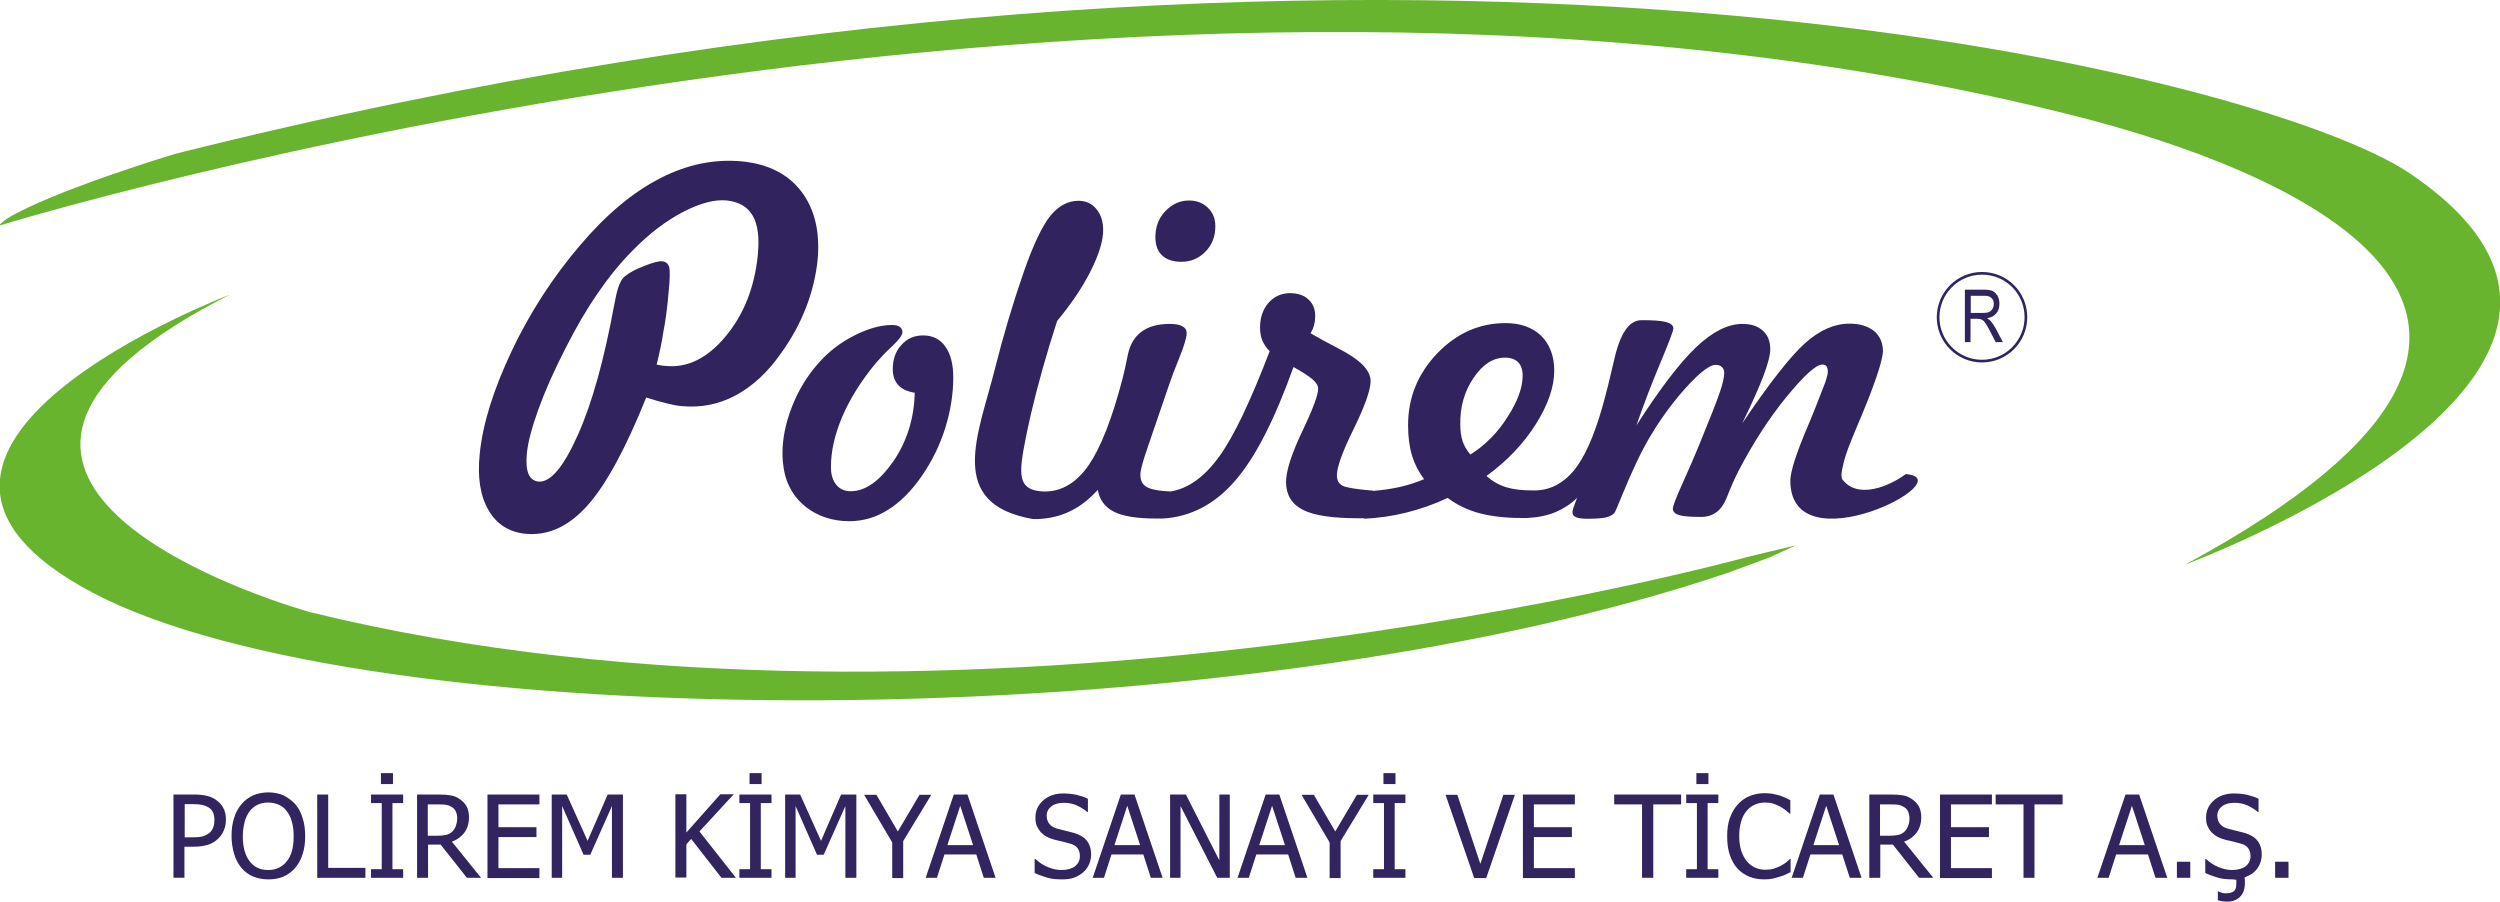 <?xml version="1.0" encoding="utf-8"?>
<!-- Generator: Adobe Illustrator 24.3.0, SVG Export Plug-In . SVG Version: 6.00 Build 0)  -->
<svg version="1.1" id="Layer_1" xmlns="http://www.w3.org/2000/svg" xmlns:xlink="http://www.w3.org/1999/xlink" x="0px" y="0px"
	 viewBox="0 0 933.9 336.8" style="enable-background:new 0 0 933.9 336.8;" xml:space="preserve">
<style type="text/css">
	.st0{fill:#69B42E;}
	.st1{fill:#31245E;}
	.st2{fill:#31245F;}
	.st3{fill:none;stroke:#31245F;stroke-width:1;stroke-miterlimit:10;}
</style>
<g>
	<path class="st0" d="M0,84.2c0,0,424.2-130.8,777.1-40.4c69.8,17.9,215.3,71.9,39.2,167.1c0,0,194-71.9,83.8-146.2
		C846.3,28.3,520.3-56.7,65.3,57.5c0,0-45.4,13.7-62.6,24.1c0,0-2,1.5-2.3,1.8C0.2,83.6,0,83.9,0,84C0,84.1,0,84.2,0,84.2"/>
	<path class="st0" d="M652.6,208.1c0,0-291.9,80.7-537.1,20.5c-29.1-8.5-157.8-53.5-29.7-118.5c0,0-152.7,57.9-51,111.4
		c101.6,53.5,422.8,55.9,610.6-7.5l15.7-5.8l9.8-4.5L652.6,208.1z"/>
	<path class="st1" d="M341.7,146.7c-2.7-0.4-4.7-1.3-6.1-2.8c-1.4-1.5-2.1-3.5-2.1-6c0-3.6,1-6.6,3.2-9c2.1-2.4,4.8-3.6,8.1-3.6
		c3.6,0,6.4,1.4,8.3,4.1c2,2.8,3,6.6,3,11.6c0,6.2-1,12.5-3,18.9c-2,6.4-4.9,12.3-8.6,17.7c-3.9,5.7-8.2,10-12.7,12.8
		c-4.5,2.9-9.4,4.3-14.6,4.3c-12.3,0-22.4-7.5-24.4-19.4c-0.3-1.9-0.5-3.8-0.5-5.9c0-5.7,1.2-11.5,3.6-17.6
		c2.4-6.1,5.7-11.5,9.9-16.2c3.7-4.2,8.1-7.6,13.2-10.2c5.1-2.6,9.9-4,14.3-4c1.2,0,2.1,0.2,2.8,0.7c0.7,0.5,1,1.1,1,2
		c0,1.1-1.3,2.9-3.9,5.3c-2.6,2.4-4.5,4.5-5.9,6.1c-5.5,6.6-9.7,13.3-12.6,20c-2.9,6.8-4.3,13.1-4.3,19c0,2.8,0.7,5,2,6.6
		c1.3,1.6,3.1,2.4,5.4,2.4c5.5,0,10.8-3.8,16-11.3C338.9,164.7,341.5,156.1,341.7,146.7 M441.3,97.8c-3.1,0-5.5-0.8-7.2-2.4
		c-1.7-1.6-2.5-3.9-2.5-6.8c0-3.8,1.2-7.1,3.7-9.7c2.5-2.6,5.4-4,8.9-4c2.8,0,5.2,0.9,7,2.7c1.9,1.8,2.8,4.1,2.8,6.9
		c0,3.8-1.2,7-3.7,9.5C447.9,96.5,444.9,97.8,441.3,97.8z M437.3,183.6c6.6-1.1,12.6-5.4,18.1-13c5.5-7.5,11.7-20.7,18.9-39.4
		c-1.2-1.2-2.1-2.5-2.7-3.9c-0.6-1.4-0.9-3.1-0.9-4.9c0-3.7,1-6.7,3.1-9.2c2.1-2.4,4.7-3.6,7.9-3.7c2.9,0,5.3,0.7,7,2.3
		c1.7,1.5,2.6,3.6,2.6,6.1c0,1.2-0.1,2.4-0.4,3.4c-0.2,1-0.7,2.1-1.3,3.2c2.7,1.6,6.3,3.6,10.6,5.8c7.8,4,11.8,8,11.8,12
		c0,3.4-2.1,9.3-6.3,17.9c-4.2,8.5-6.3,14.3-6.3,17.4c0,1.8,0.7,3.1,2.2,3.9c1.5,0.7,5.3,1.3,11.4,1.8l-3.1,10.3l-2.4,0
		c-9.6,0-16.5-1-20.7-3.1c-4.2-2.1-6.3-5.5-6.4-10.3c0-4.2,2-10.5,6-18.9c4-8.4,6-13.7,6-16.1c0-1.1-0.7-2.3-2.1-3.5
		c-1.4-1.2-3.7-2.7-7.1-4.6c-7.1,19.8-14.4,34.1-22,42.7c-7.5,8.6-16.5,13.3-26.8,13.9l0,0l-0.1,0l-2.6,0c-6.9,0-12-0.8-15.5-2.5
		c-3.4-1.7-5.5-4.5-6.1-8.2c-3.2,3.5-6.5,6.1-10.2,7.9c-3.6,1.8-7.7,2.8-12.2,3l0,0l-1.8,0c-32.8-5.7-20.3-31.8-14.3-55.9
		c3.1-12.3,6.7-24.5,10.9-36.6c3.5-10,6.8-16.9,9.8-20.7c3.1-3.8,6.6-5.7,10.6-5.7c2.7,0,4.9,1,6.6,3c1.7,2,2.6,4.7,2.6,7.9
		c0,4-1.5,9-4.6,15.2c-3.1,6.2-7.3,12.4-12.6,18.8c-4.1,12.6-7.3,24.2-9.8,34.8c-2.4,10.6-3.7,17.6-3.6,21.1c0,2.8,0.7,4.8,2.2,6
		c1.4,1.2,3.8,1.8,7.1,1.8c6.3-0.2,11.6-3.6,16-10c4.4-6.5,8.6-17.1,12.5-32c0.6-2.4,1.3-5.3,2-9c1.6-7.7,6.8-11.6,15.7-11.6
		c2.1,0,3.7,0.3,4.7,0.9c1.1,0.6,1.6,1.4,1.6,2.6c0,1.5-0.9,4.5-2.7,9c-1.8,4.4-3.1,7.9-3.9,10.3l-7.6,22.2l-0.3,0.9
		c-1.9,5.4-2.8,8.8-2.8,10.4c0,2.1,0.7,3.6,2.2,4.5C429.7,182.8,432.7,183.4,437.3,183.6z M549.3,169.8c5.5-3.5,10.2-8.2,13.9-14.1
		c3.8-5.9,5.6-11,5.6-15.4c0-2.2-0.6-3.9-1.7-5c-1.1-1.1-2.8-1.7-4.9-1.7c-4.4,0-8.3,2.5-11.7,7.5c-3.4,5-5.1,10.8-5,17.3
		c0,2.5,0.3,4.7,0.9,6.5C547,166.7,548,168.3,549.3,169.8z M573.8,183.2c5.6-0.2,10.3-2.8,14.2-7.5c3.9-4.8,7.4-12.6,10.5-23.4
		c1.4-4.9,2.9-10.9,4.5-17.9c2.2-9.9,5.6-14.8,10.2-14.8c4.3,0,7.4,0.2,9.2,0.7c1.8,0.5,2.7,1.3,2.7,2.4c0,0.9-1.7,5.3-5,13.2
		c-3.3,7.9-6.2,15.5-8.8,23c8.8-13.7,16.2-23.4,22.3-29.2c6.1-5.8,11.9-8.7,17.3-8.7c3.2,0,5.7,0.8,7.6,2.5c1.9,1.7,2.8,4,2.8,7
		c0,2-0.8,5.2-2.4,9.5c-1.6,4.3-4.3,10.4-8.1,18.2c10.3-15.3,18.2-25.3,23.6-30.1c5.4-4.8,10.9-7.2,16.5-7.2c3.8,0,6.8,0.9,9.1,2.7
		c2.2,1.8,3.3,4.3,3.4,7.4c0,3.6-3.3,13.4-10.1,29.3l-1.3,3.1c-1.2,2.9-2.2,5.6-3,8.3c-0.7,2.7-1.1,4.6-1.1,5.8
		c0,0.5,0.1,0.9,0.2,1.4c5.7,7.9,17.8,2.7,23.8-1.8c21.9,1.8-43,34.9-43.1,2.5c0-3.3,2.1-10,6.4-20.1c1.2-2.9,2.2-5.2,2.8-6.8
		c1.9-4.8,3.2-8.2,3.9-10c0.6-1.8,0.9-3.1,0.9-3.9c0-0.9-0.2-1.6-0.5-2c-0.3-0.4-0.8-0.6-1.6-0.6c-2.3,0-6.7,4-13.2,11.9
		c-6.5,7.9-12.5,17.2-18,27.7c-1.5,2.9-3,6.3-4.5,10.2c-1.9,4.7-5,7.1-9.5,7.1c-4,0-6.8-0.2-8.3-0.7c-1.6-0.5-2.3-1.3-2.3-2.4
		c0-0.9,1.2-4.1,3.7-9.6c2.5-5.5,4.5-10.2,6.1-14.1c4.1-10,6.7-16.6,7.8-19.9c1.1-3.2,1.6-5.6,1.6-7.1c0-1-0.3-1.7-0.9-2.2
		c-0.5-0.5-1.3-0.8-2.3-0.8c-2.6,0-7.2,3.8-13.7,11.5c-6.4,7.7-11.7,16-15.9,25c-1.8,3.9-3.6,7.9-5.3,12.1c-1.7,4.2-2.7,6.5-2.9,6.7
		c-0.7,0.8-1.7,1.3-3.2,1.7c-1.4,0.3-3.7,0.5-6.8,0.5c-2.1,0-3.5-0.2-4.4-0.6c-0.9-0.4-1.3-1-1.3-1.9c0-0.7,0.5-2.2,1.4-4.4
		c0.2-0.4,0.2-0.7,0.3-0.9c-2.3,2.3-5,4-8,5.3c-3.1,1.3-6.6,2-10.6,2.2l-2.2,0c-5.9,0-11.2-0.6-15.7-1.8c-4.5-1.2-8.5-3.2-11.8-5.7
		c-5.1,2.4-10.3,4.2-15.5,5.5c-5.2,1.3-10.4,2-15.7,2.3l3.2-10.4c3.7-0.3,7.1-0.8,10.2-1.5c3.1-0.7,6.1-1.7,9-2.9
		c-2-2.6-3.5-5.5-4.5-8.7c-1-3.3-1.5-7.1-1.5-11.5c0-10.2,3.6-19.1,10.8-26.7c7.3-7.6,15.8-11.4,25.7-11.4c5.5,0,9.9,1.6,13.2,4.7
		c3.2,3.2,4.9,7.5,4.9,13.1c0,6-2.3,12.7-6.9,20c-4.6,7.3-10.7,13.7-18.4,19.3c2.2,2,4.7,3.4,7.3,4.2c2.6,0.8,5.9,1.2,9.7,1.2
		L573.8,183.2z"/>
	<path class="st1" d="M245.3,136.2c0.5,0.1,1.1,0.2,1.6,0.3c0.5,0.1,1.1,0.1,1.8,0.2c8.1,0.8,15.6-2.9,22.4-11.1
		c6.8-8.2,10.8-18.3,12-30.5c0.6-6.3,0-11.2-1.9-14.5c-1.9-3.3-5.1-5.2-9.6-5.7c-4.6-0.5-10.1,1-16.5,4.3c-6.3,3.3-12.5,8-18.6,14.2
		c-4.6,4.6-9,10-13.2,16.1c-4.2,6.1-8.2,13-12,20.5c-4.2,8.2-7.6,15.8-10.1,22.7c-2.5,6.9-4,12.5-4.4,16.8c-0.3,3.3-0.1,5.7,0.6,7.5
		c0.7,1.7,2,2.7,3.7,2.9c4.5,0.4,9.4-5.4,14.8-17.5c5.4-12.1,9.8-28.2,13.5-48.3c0.1-0.4,0.2-1,0.4-1.9c0.8-4.6,2-7.5,3.4-8.8
		c1.8-1.5,4.3-2.9,7.6-4.1c3.3-1.3,5.4-1.8,6.5-1.7c1.4,0.1,2.3,0.9,2.7,2.2c0.3,1.3,0.3,4.6-0.3,10l-0.2,2.3
		c-0.4,3.9-0.9,7.9-1.7,11.9C247.2,128.1,246.3,132.1,245.3,136.2 M241.4,148.5c-7.7,19.1-15,32.6-22,40.4
		c-7,7.8-14.7,11.3-23.1,10.5c-6.1-0.6-10.8-3.6-13.8-8.8c-3.1-5.3-4.2-12.3-3.3-21c1.1-11.2,5.1-24,12-38.6
		c6.9-14.5,15.5-27.7,25.6-39.5c9.7-11.4,19.6-19.7,29.8-24.9c10.1-5.2,20.3-7.3,30.7-6.3c9.7,1,17.1,4.7,22.1,11.3
		c5,6.6,7,15.2,6,25.7c-0.6,5.7-2,11.6-4.3,17.6c-2.3,5.9-5.4,11.6-9.3,17c-5,7.2-10.7,12.4-17,15.8c-6.4,3.4-13.1,4.7-20.2,4
		c-1.5-0.1-3.4-0.5-5.5-1C246.7,150.1,244.2,149.4,241.4,148.5z"/>
	<path class="st2" d="M854.9,327.9h-5v-6h5V327.9z M834,328.5c-2.3,0-4.2-0.2-5.7-0.7c-1.6-0.5-3.1-1-4.5-1.7v-5.2h0.3
		c1.4,1.3,2.9,2.3,4.6,3c1.7,0.7,3.4,1.1,5,1.1c2.3,0,4-0.5,5.2-1.4c1.2-1,1.8-2.2,1.8-3.8c0-1.2-0.3-2.2-0.9-3
		c-0.6-0.8-1.6-1.4-2.9-1.7c-1-0.3-1.8-0.5-2.6-0.7c-0.8-0.2-1.8-0.4-3-0.7c-1.1-0.3-2-0.6-2.9-1.1c-0.8-0.4-1.6-1-2.3-1.7
		c-0.6-0.7-1.1-1.5-1.5-2.4c-0.4-0.9-0.5-2-0.5-3.2c0-2.5,1-4.6,2.9-6.3c1.9-1.7,4.5-2.6,7.5-2.6c1.7,0,3.4,0.2,4.9,0.5
		c1.5,0.4,3,0.8,4.3,1.5v4.9h-0.3c-1-0.9-2.3-1.7-3.8-2.4c-1.5-0.7-3.2-1-4.9-1c-1.9,0-3.5,0.4-4.6,1.3c-1.2,0.9-1.8,2.1-1.8,3.5
		c0,1.3,0.4,2.4,1.1,3.2c0.7,0.8,1.7,1.4,3,1.7c0.9,0.2,1.9,0.5,3.2,0.8c1.3,0.3,2.3,0.6,3.1,0.8c2.1,0.7,3.7,1.6,4.7,3
		c1,1.3,1.5,3,1.5,4.9c0,1.2-0.2,2.4-0.7,3.6c-0.5,1.2-1.2,2.2-2.1,3c-0.5,0.5-1.1,0.9-1.7,1.2c-0.6,0.3-1.2,0.6-1.9,0.9
		c0,0.2,0,0.5,0.1,0.9c0,0.4,0,0.7,0,1.1c0,2.3-0.6,4-1.8,5.2c-1.2,1.2-2.8,1.8-4.6,1.8c-0.5,0-1.1,0-1.8-0.1
		c-0.7-0.1-1.3-0.2-1.9-0.4v-3.3h0.2c0.3,0.2,0.8,0.3,1.3,0.5c0.5,0.2,1.1,0.2,1.6,0.2c1.3,0,2.3-0.3,2.9-0.8
		c0.6-0.5,0.9-1.4,0.9-2.6c0-0.3,0-0.5,0-0.8c0-0.3,0-0.6,0-0.9c-0.2,0-0.5,0-0.7,0C834.5,328.5,834.3,328.5,834,328.5z
		 M818.2,327.9h-5v-6h5V327.9z M801.2,315.7l-4.8-14.7l-4.8,14.7H801.2z M783.5,327.9l10.5-31.1h5.1l10.5,31.1h-4.4l-2.8-8.7h-11.9
		l-2.8,8.7H783.5z M755.9,327.9v-27.4h-10.4v-3.7h25v3.7H760v27.4H755.9z M724.7,327.9v-31.1h19.4v3.7h-15.3v8.5h14.2v3.7h-14.2
		v11.6h15.3v3.7H724.7z M713.3,305.6c0-0.9-0.2-1.7-0.5-2.4c-0.3-0.7-0.8-1.3-1.5-1.7c-0.6-0.4-1.3-0.7-2-0.8
		c-0.8-0.2-1.8-0.2-2.9-0.2h-4.1v11.7h3.6c1.2,0,2.2-0.1,3.2-0.3c0.9-0.2,1.7-0.6,2.4-1.3c0.6-0.6,1-1.3,1.3-2.1
		C713.2,307.6,713.3,306.7,713.3,305.6z M722.2,327.9h-5.3l-9.8-12.4h-4.7v12.4h-4.1v-31.1h8c1.8,0,3.3,0.1,4.5,0.3
		c1.2,0.2,2.3,0.6,3.4,1.4c1.1,0.7,1.9,1.6,2.6,2.7c0.6,1.1,0.9,2.5,0.9,4.1c0,2.3-0.6,4.2-1.7,5.7c-1.1,1.5-2.7,2.7-4.7,3.4
		L722.2,327.9z M687,315.7l-4.8-14.7l-4.8,14.7H687z M669.3,327.9l10.5-31.1h5.1l10.5,31.1h-4.4l-2.8-8.7h-11.9l-2.8,8.7H669.3z
		 M659.1,328.5c-2,0-3.9-0.3-5.6-1c-1.7-0.7-3.2-1.7-4.4-3c-1.2-1.3-2.2-3-2.9-5.1c-0.7-2-1-4.3-1-7c0-2.6,0.3-4.9,1-6.8
		c0.7-1.9,1.6-3.6,2.9-5c1.2-1.4,2.7-2.5,4.4-3.2c1.7-0.7,3.6-1.1,5.7-1.1c1,0,2,0.1,2.9,0.2c0.9,0.2,1.8,0.4,2.5,0.6
		c0.7,0.2,1.4,0.5,2.1,0.8c0.7,0.3,1.4,0.7,2.1,1v5h-0.3c-0.4-0.3-0.8-0.7-1.4-1.2c-0.6-0.5-1.3-0.9-2.1-1.4
		c-0.8-0.4-1.6-0.8-2.6-1.1c-0.9-0.3-2-0.4-3.2-0.4c-1.3,0-2.6,0.3-3.7,0.8c-1.2,0.5-2.2,1.3-3.1,2.4c-0.9,1.1-1.6,2.4-2,4
		c-0.5,1.6-0.7,3.4-0.7,5.4c0,2.1,0.3,4,0.8,5.5c0.5,1.5,1.2,2.8,2.1,3.9c0.9,1,1.9,1.8,3,2.3c1.2,0.5,2.4,0.8,3.7,0.8
		c1.2,0,2.3-0.1,3.3-0.4c1-0.3,1.9-0.7,2.7-1.1c0.8-0.4,1.4-0.9,2-1.3c0.6-0.4,1-0.8,1.3-1.2h0.3v4.9c-0.7,0.3-1.3,0.6-1.9,0.9
		c-0.6,0.3-1.3,0.6-2.2,0.8c-0.9,0.3-1.7,0.5-2.5,0.7C661.4,328.4,660.4,328.5,659.1,328.5z M638.2,292.9h-4.5v-4.1h4.5V292.9z
		 M641.9,327.9h-12v-3.2h4V300h-4v-3.2h12v3.2h-4v24.7h4V327.9z M613.4,327.9v-27.4H603v-3.7h25v3.7h-10.4v27.4H613.4z M568.9,327.9
		v-31.1h19.4v3.7H573v8.5h14.2v3.7H573v11.6h15.3v3.7H568.9z M565.9,296.9l-10.7,31.1h-4.5l-10.7-31.1h4.4l8.6,25.8l8.6-25.8H565.9z
		 M521.3,292.9h-4.5v-4.1h4.5V292.9z M525,327.9h-12v-3.2h4V300h-4v-3.2h12v3.2h-4v24.7h4V327.9z M511.3,296.9l-10.5,17.3v13.8h-4.1
		v-13.3l-10.5-17.8h4.6l8,13.7l8.1-13.7H511.3z M480,315.7l-4.8-14.7l-4.8,14.7H480z M462.3,327.9l10.5-31.1h5.1l10.5,31.1h-4.4
		l-2.8-8.7h-11.9l-2.8,8.7H462.3z M459.3,327.9h-4.6L441,301.1v26.8h-3.9v-31.1h5.9l12.5,24.6v-24.6h3.9V327.9z M425.9,315.7
		l-4.8-14.7l-4.8,14.7H425.9z M408.2,327.9l10.5-31.1h5.1l10.5,31.1h-4.4l-2.8-8.7h-11.9l-2.8,8.7H408.2z M396.7,328.5
		c-2.2,0-4.2-0.2-5.7-0.7c-1.6-0.5-3.1-1-4.5-1.7v-5.2h0.3c1.4,1.3,2.9,2.3,4.6,3c1.7,0.7,3.4,1.1,5,1.1c2.3,0,4-0.5,5.2-1.4
		c1.2-1,1.8-2.2,1.8-3.8c0-1.2-0.3-2.2-0.9-3c-0.6-0.8-1.6-1.4-2.9-1.7c-1-0.3-1.8-0.5-2.6-0.7c-0.8-0.2-1.8-0.4-3-0.7
		c-1.1-0.3-2-0.6-2.9-1.1c-0.8-0.4-1.6-1-2.3-1.7c-0.6-0.7-1.1-1.5-1.5-2.4c-0.4-0.9-0.5-2-0.5-3.2c0-2.5,1-4.6,2.9-6.3
		c1.9-1.7,4.5-2.6,7.5-2.6c1.7,0,3.4,0.2,4.9,0.5c1.5,0.4,3,0.8,4.3,1.5v4.9h-0.3c-1-0.9-2.3-1.7-3.8-2.4c-1.5-0.7-3.2-1-4.9-1
		c-1.9,0-3.5,0.4-4.6,1.3c-1.2,0.9-1.8,2.1-1.8,3.5c0,1.3,0.4,2.4,1.1,3.2c0.7,0.8,1.7,1.4,3,1.7c0.9,0.2,1.9,0.5,3.2,0.8
		c1.3,0.3,2.3,0.6,3.1,0.8c2.1,0.7,3.7,1.6,4.7,3c1,1.3,1.5,3,1.5,4.9c0,1.2-0.2,2.4-0.7,3.6c-0.5,1.2-1.2,2.2-2.1,3
		c-1,0.9-2.1,1.6-3.4,2.1C400.2,328.3,398.6,328.5,396.7,328.5z M363.5,315.7l-4.8-14.7l-4.8,14.7H363.5z M345.8,327.9l10.5-31.1
		h5.1l10.5,31.1h-4.4l-2.8-8.7h-11.9l-2.8,8.7H345.8z M347.9,296.9l-10.5,17.3v13.8h-4.1v-13.3l-10.5-17.8h4.6l8,13.7l8.1-13.7
		H347.9z M319.9,327.9h-4.1v-26.8l-8.1,18.2h-2.5l-8-18.2v26.8h-3.9v-31.1h5.6l7.8,17.3l7.5-17.3h5.7V327.9z M284.4,292.9H280v-4.1
		h4.5V292.9z M288.2,327.9h-12v-3.2h4V300h-4v-3.2h12v3.2h-4v24.7h4V327.9z M274.9,327.9h-5.4l-11.3-14.5l-1.8,2v12.4h-4.1v-31.1
		h4.1v14.3l12.7-14.3h5l-12.8,13.9L274.9,327.9z M232.7,327.9h-4.1v-26.8l-8.1,18.2H218l-8-18.2v26.8h-3.9v-31.1h5.6l7.8,17.3
		l7.5-17.3h5.7V327.9z M182.1,327.9v-31.1h19.4v3.7h-15.3v8.5h14.2v3.7h-14.2v11.6h15.3v3.7H182.1z M170.8,305.6
		c0-0.9-0.2-1.7-0.5-2.4c-0.3-0.7-0.8-1.3-1.5-1.7c-0.6-0.4-1.3-0.7-2-0.8c-0.8-0.2-1.8-0.2-2.9-0.2h-4.1v11.7h3.6
		c1.2,0,2.2-0.1,3.2-0.3c0.9-0.2,1.7-0.6,2.4-1.3c0.6-0.6,1-1.3,1.3-2.1C170.6,307.6,170.8,306.7,170.8,305.6z M179.7,327.9h-5.3
		l-9.8-12.4h-4.7v12.4h-4.1v-31.1h8c1.8,0,3.3,0.1,4.5,0.3c1.2,0.2,2.3,0.6,3.4,1.4c1.1,0.7,1.9,1.6,2.6,2.7
		c0.6,1.1,0.9,2.5,0.9,4.1c0,2.3-0.6,4.2-1.7,5.7c-1.1,1.5-2.7,2.7-4.7,3.4L179.7,327.9z M146.8,292.9h-4.5v-4.1h4.5V292.9z
		 M150.6,327.9h-12v-3.2h4V300h-4v-3.2h12v3.2h-4v24.7h4V327.9z M136.5,327.9h-18v-31.1h4.1v27.4h13.9V327.9z M109.7,312.4
		c0-2.1-0.2-3.9-0.7-5.5c-0.4-1.6-1.1-2.9-1.9-3.9c-0.8-1.1-1.8-1.9-3-2.4c-1.2-0.5-2.5-0.8-3.9-0.8c-1.5,0-2.8,0.3-3.9,0.8
		c-1.1,0.5-2.1,1.3-3,2.4c-0.8,1.1-1.5,2.4-1.9,4c-0.4,1.6-0.7,3.4-0.7,5.4c0,4.1,0.9,7.2,2.6,9.4c1.7,2.2,4,3.2,6.9,3.2
		c2.9,0,5.2-1.1,6.9-3.2C108.9,319.6,109.7,316.5,109.7,312.4z M110.3,300.4c1.2,1.4,2.1,3,2.7,5.1c0.7,2,1,4.3,1,6.9
		c0,2.5-0.3,4.8-1,6.8c-0.6,2-1.6,3.7-2.8,5.1c-1.3,1.4-2.7,2.5-4.4,3.2c-1.7,0.7-3.5,1-5.6,1c-2.1,0-4-0.4-5.7-1.1
		c-1.7-0.7-3.1-1.8-4.3-3.2c-1.2-1.4-2.1-3.1-2.7-5.1c-0.6-2-1-4.3-1-6.8c0-2.6,0.3-4.9,1-6.9c0.6-2,1.6-3.7,2.8-5.1
		c1.2-1.4,2.6-2.4,4.3-3.2c1.7-0.7,3.6-1.1,5.6-1.1c2.1,0,4,0.4,5.7,1.1C107.7,298.1,109.1,299.1,110.3,300.4z M80.1,306.3
		c0-1.1-0.2-2-0.5-2.8c-0.4-0.8-0.9-1.4-1.7-1.9c-0.7-0.4-1.4-0.7-2.3-0.9c-0.9-0.2-1.9-0.3-3.2-0.3h-3.4v12.4h2.8
		c1.7,0,3-0.1,4-0.4c1-0.3,1.9-0.8,2.6-1.4c0.6-0.6,1.1-1.3,1.3-2.1C80,308.2,80.1,307.3,80.1,306.3z M84.4,306.2
		c0,1.3-0.2,2.6-0.7,3.8c-0.5,1.2-1.1,2.2-2,3.1c-1.1,1.1-2.3,1.9-3.8,2.4c-1.5,0.5-3.3,0.8-5.5,0.8h-3.5v11.6h-4.1v-31.1h7.8
		c1.8,0,3.4,0.2,4.7,0.5c1.3,0.3,2.4,0.8,3.4,1.5c1.1,0.8,2.1,1.8,2.7,3C84.1,303,84.4,304.5,84.4,306.2z"/>
	<path class="st3" d="M756.8,118.5c0,9-7.3,16.4-16.4,16.4c-9,0-16.4-7.3-16.4-16.4c0-9,7.3-16.4,16.4-16.4
		C749.5,102.1,756.8,109.4,756.8,118.5z"/>
	<path class="st1" d="M736.2,116.9h4.6c1,0,1.8-0.1,2.3-0.4c0.5-0.2,0.9-0.6,1.2-1.1c0.3-0.5,0.5-1.1,0.5-1.8c0-1-0.3-1.8-0.9-2.3
		c-0.6-0.6-1.4-0.8-2.6-0.8h-5.1V116.9z M734,127.9v-19.7h7.1c1.5,0,2.6,0.2,3.3,0.5c0.7,0.4,1.3,1,1.8,1.8c0.5,0.9,0.7,1.8,0.7,3
		c0,1.5-0.4,2.7-1.2,3.6c-0.8,0.9-1.9,1.5-3.4,1.8c0.6,0.4,1.1,0.7,1.4,1.1c0.6,0.7,1.2,1.6,1.7,2.5l2.8,5.3h-2.7l-2.1-4.1
		c-0.8-1.6-1.5-2.7-1.9-3.2c-0.4-0.6-0.8-0.9-1.2-1.1c-0.4-0.2-1-0.3-1.7-0.3h-2.5v8.7H734z"/>
</g>
</svg>

